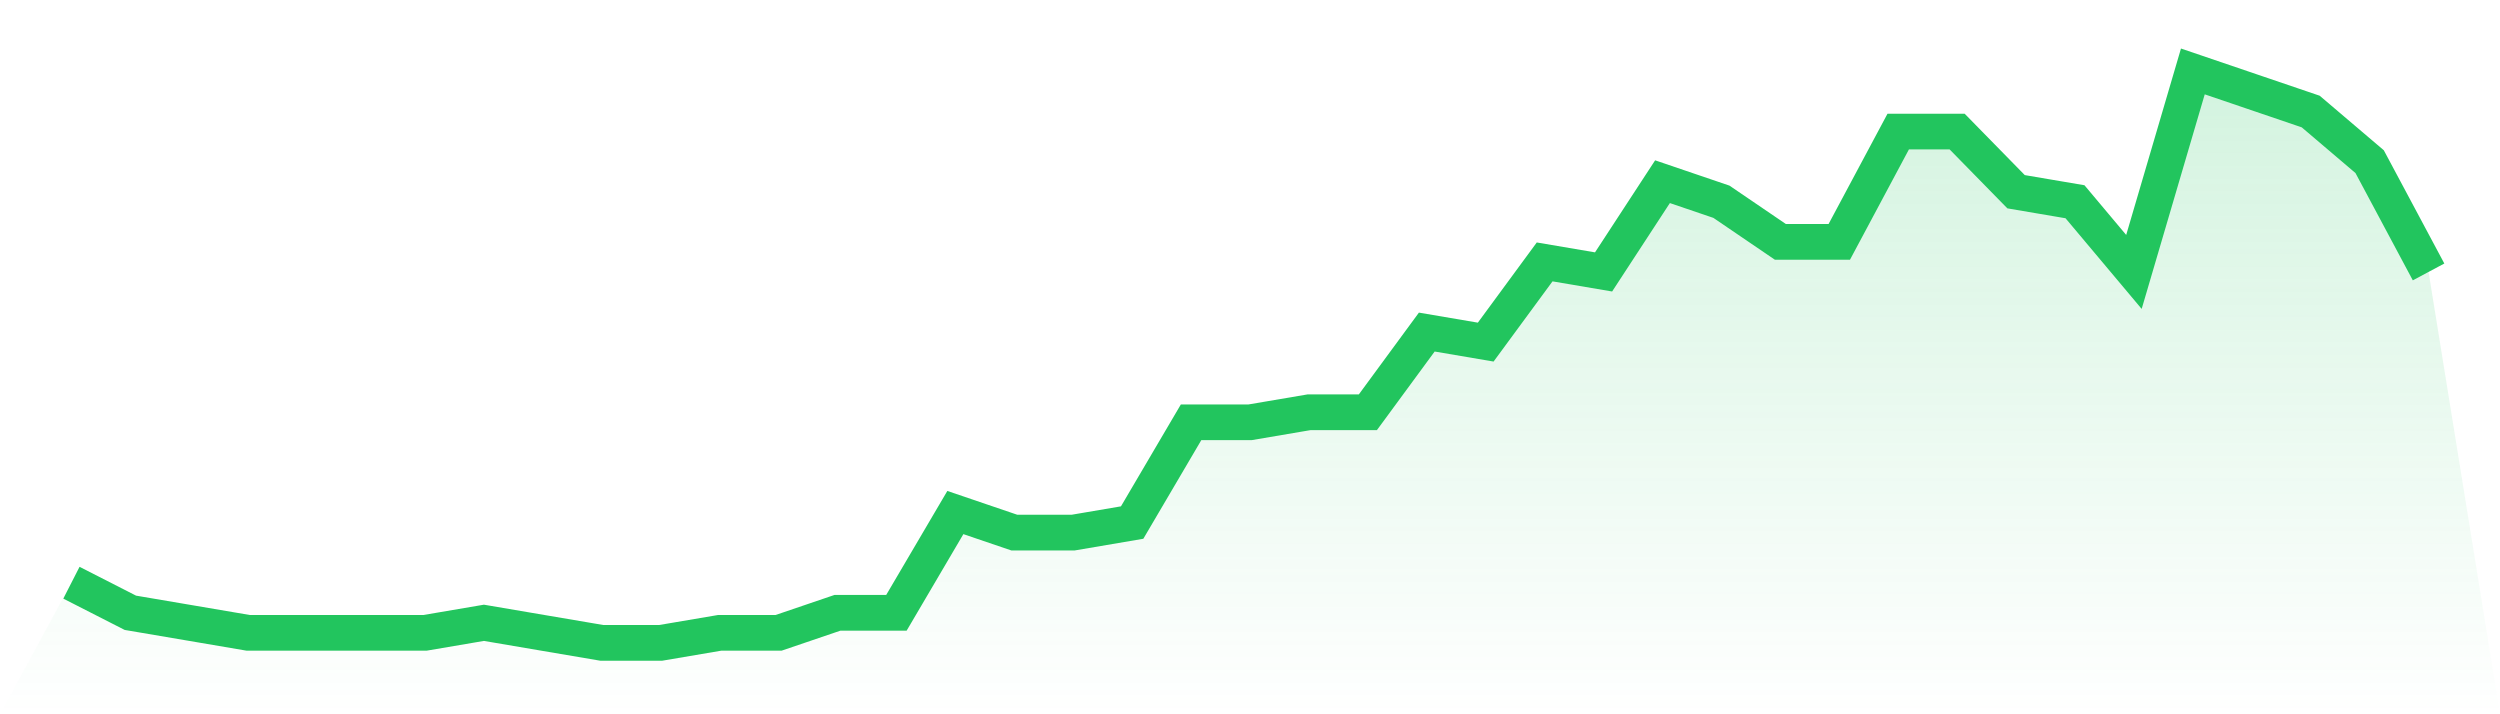<svg viewBox="0 0 140 40" xmlns="http://www.w3.org/2000/svg">
<defs>
<linearGradient id="gradient" x1="0" x2="0" y1="0" y2="1">
<stop offset="0%" stop-color="#22c55e" stop-opacity="0.2"/>
<stop offset="100%" stop-color="#22c55e" stop-opacity="0"/>
</linearGradient>
</defs>
<path d="M4,32.632 L4,32.632 L7.3,34.316 L10.6,34.877 L13.9,35.439 L17.2,35.439 L20.5,35.439 L23.8,35.439 L27.1,34.877 L30.4,35.439 L33.7,36 L37,36 L40.3,35.439 L43.6,35.439 L46.9,34.316 L50.2,34.316 L53.5,28.702 L56.8,29.825 L60.1,29.825 L63.4,29.263 L66.7,23.649 L70,23.649 L73.3,23.088 L76.6,23.088 L79.9,18.596 L83.2,19.158 L86.5,14.667 L89.8,15.228 L93.1,10.175 L96.4,11.298 L99.7,13.544 L103,13.544 L106.3,7.368 L109.6,7.368 L112.9,10.737 L116.2,11.298 L119.5,15.228 L122.8,4 L126.1,5.123 L129.4,6.246 L132.7,9.053 L136,15.228 L140,40 L0,40 z" fill="url(#gradient)"/>
<path d="M4,32.632 L4,32.632 L7.3,34.316 L10.6,34.877 L13.9,35.439 L17.2,35.439 L20.5,35.439 L23.8,35.439 L27.1,34.877 L30.4,35.439 L33.7,36 L37,36 L40.3,35.439 L43.6,35.439 L46.9,34.316 L50.2,34.316 L53.5,28.702 L56.8,29.825 L60.1,29.825 L63.4,29.263 L66.7,23.649 L70,23.649 L73.3,23.088 L76.6,23.088 L79.9,18.596 L83.2,19.158 L86.5,14.667 L89.8,15.228 L93.1,10.175 L96.4,11.298 L99.7,13.544 L103,13.544 L106.3,7.368 L109.6,7.368 L112.9,10.737 L116.2,11.298 L119.5,15.228 L122.8,4 L126.1,5.123 L129.4,6.246 L132.7,9.053 L136,15.228" fill="none" stroke="#22c55e" stroke-width="2"/>
</svg>